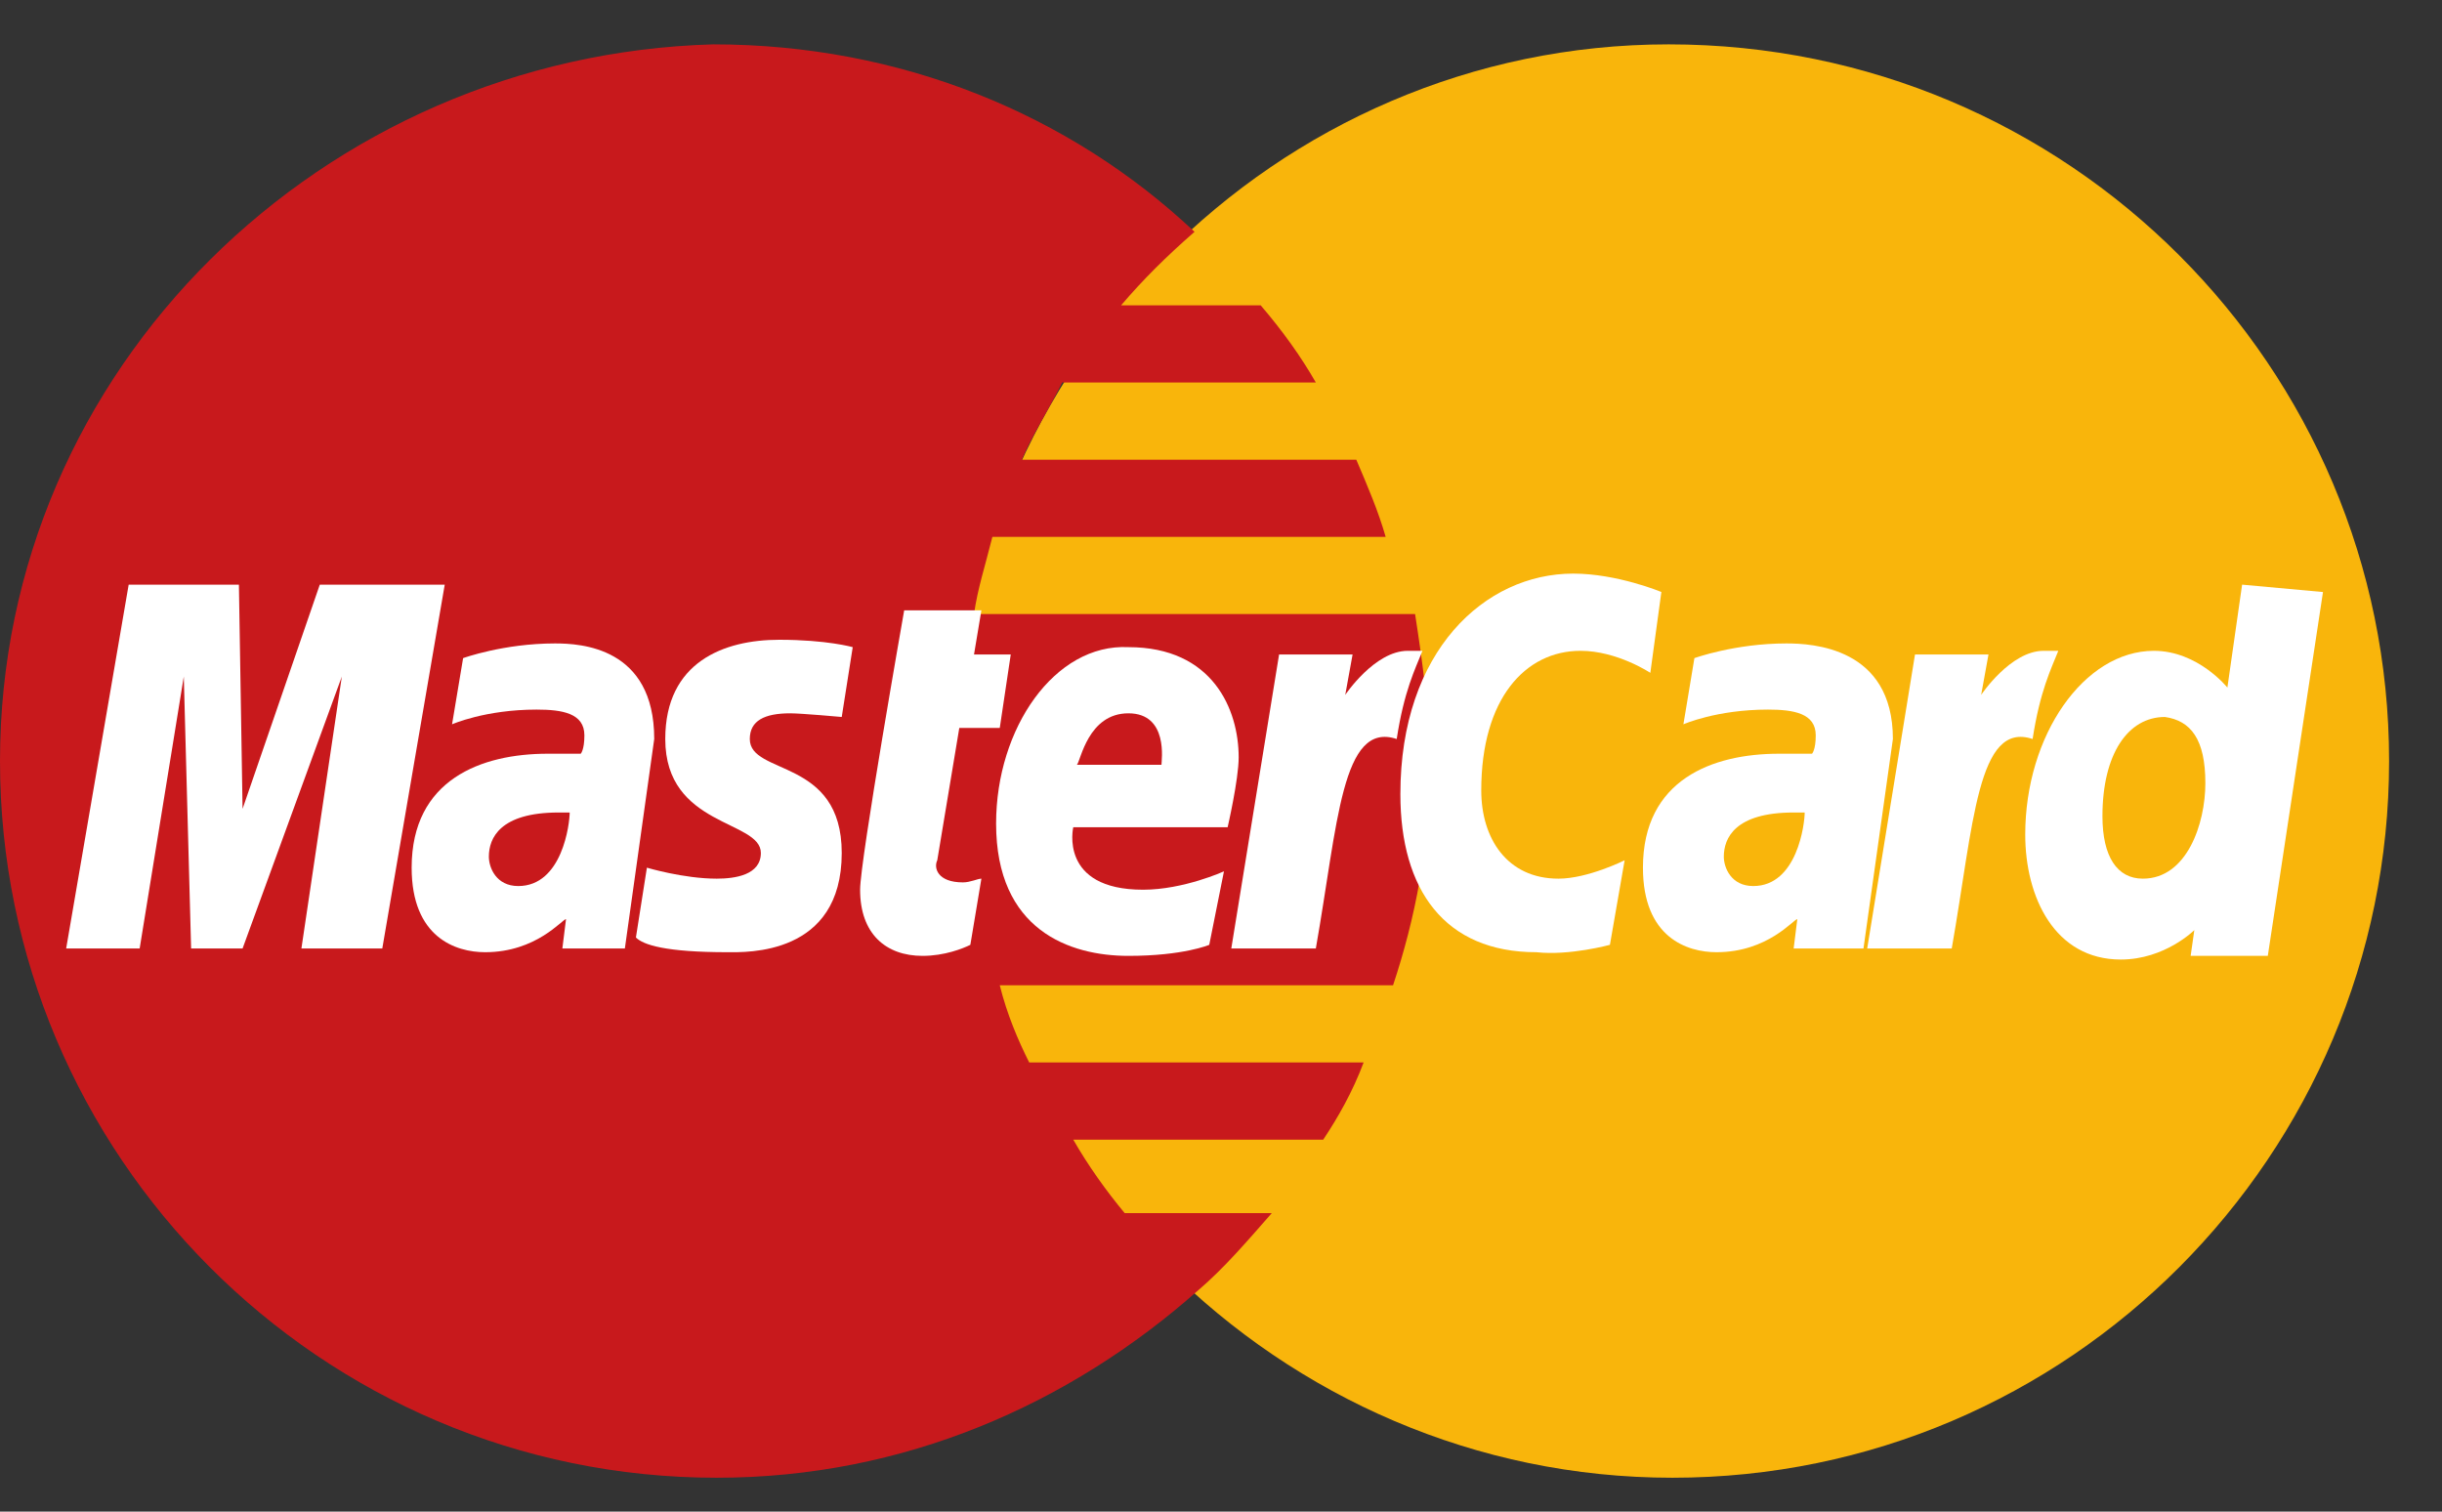 <svg width="42" height="26" viewBox="0 0 42 26" fill="none" xmlns="http://www.w3.org/2000/svg">
<rect x="0" y="0" width="42" height="26" fill="#333333" stroke="none"/>
<path d="M41.09 13.09C41.09 19.854 35.591 25.417 28.763 25.417C21.999 25.417 16.436 19.854 16.436 13.09C16.436 6.326 21.936 0.763 28.7 0.763C35.591 0.763 41.09 6.326 41.09 13.09Z" fill="#F9B50B"/>
<path d="M24.591 13.153C24.591 12.268 24.465 11.383 24.338 10.562H16.752C16.815 10.119 16.942 9.74 17.068 9.234H23.832C23.706 8.792 23.516 8.349 23.327 7.907H17.574C17.764 7.464 18.017 7.085 18.269 6.579H22.631C22.378 6.137 22.062 5.694 21.683 5.252H19.281C19.66 4.809 20.039 4.43 20.545 3.987C18.396 1.964 15.488 0.763 12.264 0.763C5.563 0.953 0 6.326 0 13.09C0 19.854 5.5 25.417 12.327 25.417C15.551 25.417 18.396 24.153 20.608 22.193C21.051 21.814 21.43 21.372 21.873 20.866H19.344C19.028 20.487 18.712 20.044 18.459 19.602H22.758C23.011 19.222 23.264 18.78 23.453 18.274H17.701C17.511 17.895 17.321 17.452 17.195 16.947H23.959C24.338 15.809 24.591 14.544 24.591 13.153Z" fill="#C8191C"/>
<path d="M16.689 16.251L16.879 15.113C16.815 15.113 16.689 15.177 16.562 15.177C16.12 15.177 16.057 14.924 16.12 14.797L16.499 12.521H17.195L17.384 11.257H16.752L16.879 10.498H15.551C15.551 10.498 14.793 14.797 14.793 15.303C14.793 16.061 15.235 16.441 15.867 16.441C16.246 16.441 16.562 16.314 16.689 16.251Z" fill="white"/>
<path d="M17.132 14.165C17.132 15.998 18.396 16.441 19.407 16.441C20.356 16.441 20.798 16.251 20.798 16.251L21.051 14.987C21.051 14.987 20.356 15.303 19.66 15.303C18.206 15.303 18.459 14.229 18.459 14.229H21.114C21.114 14.229 21.304 13.407 21.304 13.027C21.304 12.206 20.861 11.131 19.407 11.131C18.143 11.068 17.132 12.522 17.132 14.165ZM19.407 12.269C20.103 12.269 19.976 13.091 19.976 13.154H18.522C18.586 13.091 18.712 12.269 19.407 12.269Z" fill="white"/>
<path d="M27.689 16.251L27.942 14.797C27.942 14.797 27.309 15.113 26.804 15.113C25.919 15.113 25.476 14.418 25.476 13.596C25.476 12.016 26.235 11.194 27.183 11.194C27.815 11.194 28.384 11.573 28.384 11.573L28.574 10.182C28.574 10.182 27.815 9.866 27.057 9.866C25.539 9.866 24.085 11.194 24.085 13.659C24.085 15.303 24.844 16.378 26.424 16.378C26.993 16.441 27.689 16.251 27.689 16.251Z" fill="white"/>
<path d="M9.546 11.067C8.66 11.067 7.965 11.32 7.965 11.32L7.775 12.458C7.775 12.458 8.344 12.205 9.229 12.205C9.672 12.205 10.051 12.268 10.051 12.648C10.051 12.901 9.988 12.964 9.988 12.964H9.419C8.281 12.964 7.08 13.406 7.08 14.924C7.08 16.125 7.839 16.378 8.344 16.378C9.229 16.378 9.672 15.809 9.735 15.809L9.672 16.314H10.747L11.252 12.711C11.252 11.131 9.988 11.067 9.546 11.067ZM9.798 13.975C9.798 14.165 9.672 15.24 8.913 15.24C8.534 15.24 8.408 14.924 8.408 14.734C8.408 14.418 8.597 13.975 9.609 13.975C9.735 13.975 9.798 13.975 9.798 13.975Z" fill="white"/>
<path d="M12.517 16.378C12.833 16.378 14.477 16.441 14.477 14.671C14.477 13.027 12.896 13.343 12.896 12.711C12.896 12.395 13.149 12.269 13.592 12.269C13.781 12.269 14.477 12.332 14.477 12.332L14.666 11.131C14.666 11.131 14.224 11.004 13.402 11.004C12.454 11.004 11.442 11.384 11.442 12.711C11.442 14.228 13.086 14.102 13.086 14.671C13.086 15.05 12.643 15.113 12.327 15.113C11.758 15.113 11.126 14.924 11.126 14.924L10.937 16.125C11.063 16.251 11.442 16.378 12.517 16.378Z" fill="white"/>
<path d="M38.562 10.056L38.309 11.826C38.309 11.826 37.803 11.194 37.045 11.194C35.843 11.194 34.832 12.648 34.832 14.355C34.832 15.43 35.338 16.504 36.476 16.504C37.234 16.504 37.74 15.998 37.74 15.998L37.677 16.441H39.004L39.953 10.183L38.562 10.056ZM37.93 13.47C37.93 14.165 37.614 15.113 36.855 15.113C36.412 15.113 36.16 14.734 36.16 14.039C36.16 12.964 36.602 12.332 37.234 12.332C37.677 12.395 37.93 12.711 37.93 13.47Z" fill="white"/>
<path d="M2.402 16.314L3.161 11.637L3.287 16.314H4.172L5.879 11.637L5.184 16.314H6.575L7.649 10.056H5.5L4.172 13.912L4.109 10.056H2.213L1.138 16.314H2.402Z" fill="white"/>
<path d="M22.631 16.314C23.011 14.165 23.074 12.395 24.022 12.711C24.148 11.889 24.338 11.51 24.465 11.194H24.212C23.643 11.194 23.137 11.952 23.137 11.952L23.263 11.257H21.999L21.177 16.314H22.631Z" fill="white"/>
<path d="M30.723 11.067C29.838 11.067 29.142 11.32 29.142 11.32L28.953 12.458C28.953 12.458 29.522 12.205 30.407 12.205C30.849 12.205 31.229 12.268 31.229 12.648C31.229 12.901 31.165 12.964 31.165 12.964H30.596C29.458 12.964 28.257 13.406 28.257 14.924C28.257 16.125 29.016 16.378 29.522 16.378C30.407 16.378 30.849 15.809 30.912 15.809L30.849 16.314H32.05L32.556 12.711C32.556 11.131 31.165 11.067 30.723 11.067ZM31.039 13.975C31.039 14.165 30.912 15.24 30.154 15.24C29.774 15.24 29.648 14.924 29.648 14.734C29.648 14.418 29.838 13.975 30.849 13.975C30.976 13.975 30.976 13.975 31.039 13.975Z" fill="white"/>
<path d="M33.568 16.314C33.947 14.165 34.01 12.395 34.959 12.711C35.085 11.889 35.275 11.51 35.401 11.194H35.148C34.579 11.194 34.074 11.952 34.074 11.952L34.2 11.257H32.936L32.114 16.314H33.568Z" fill="white"/>
</svg>
